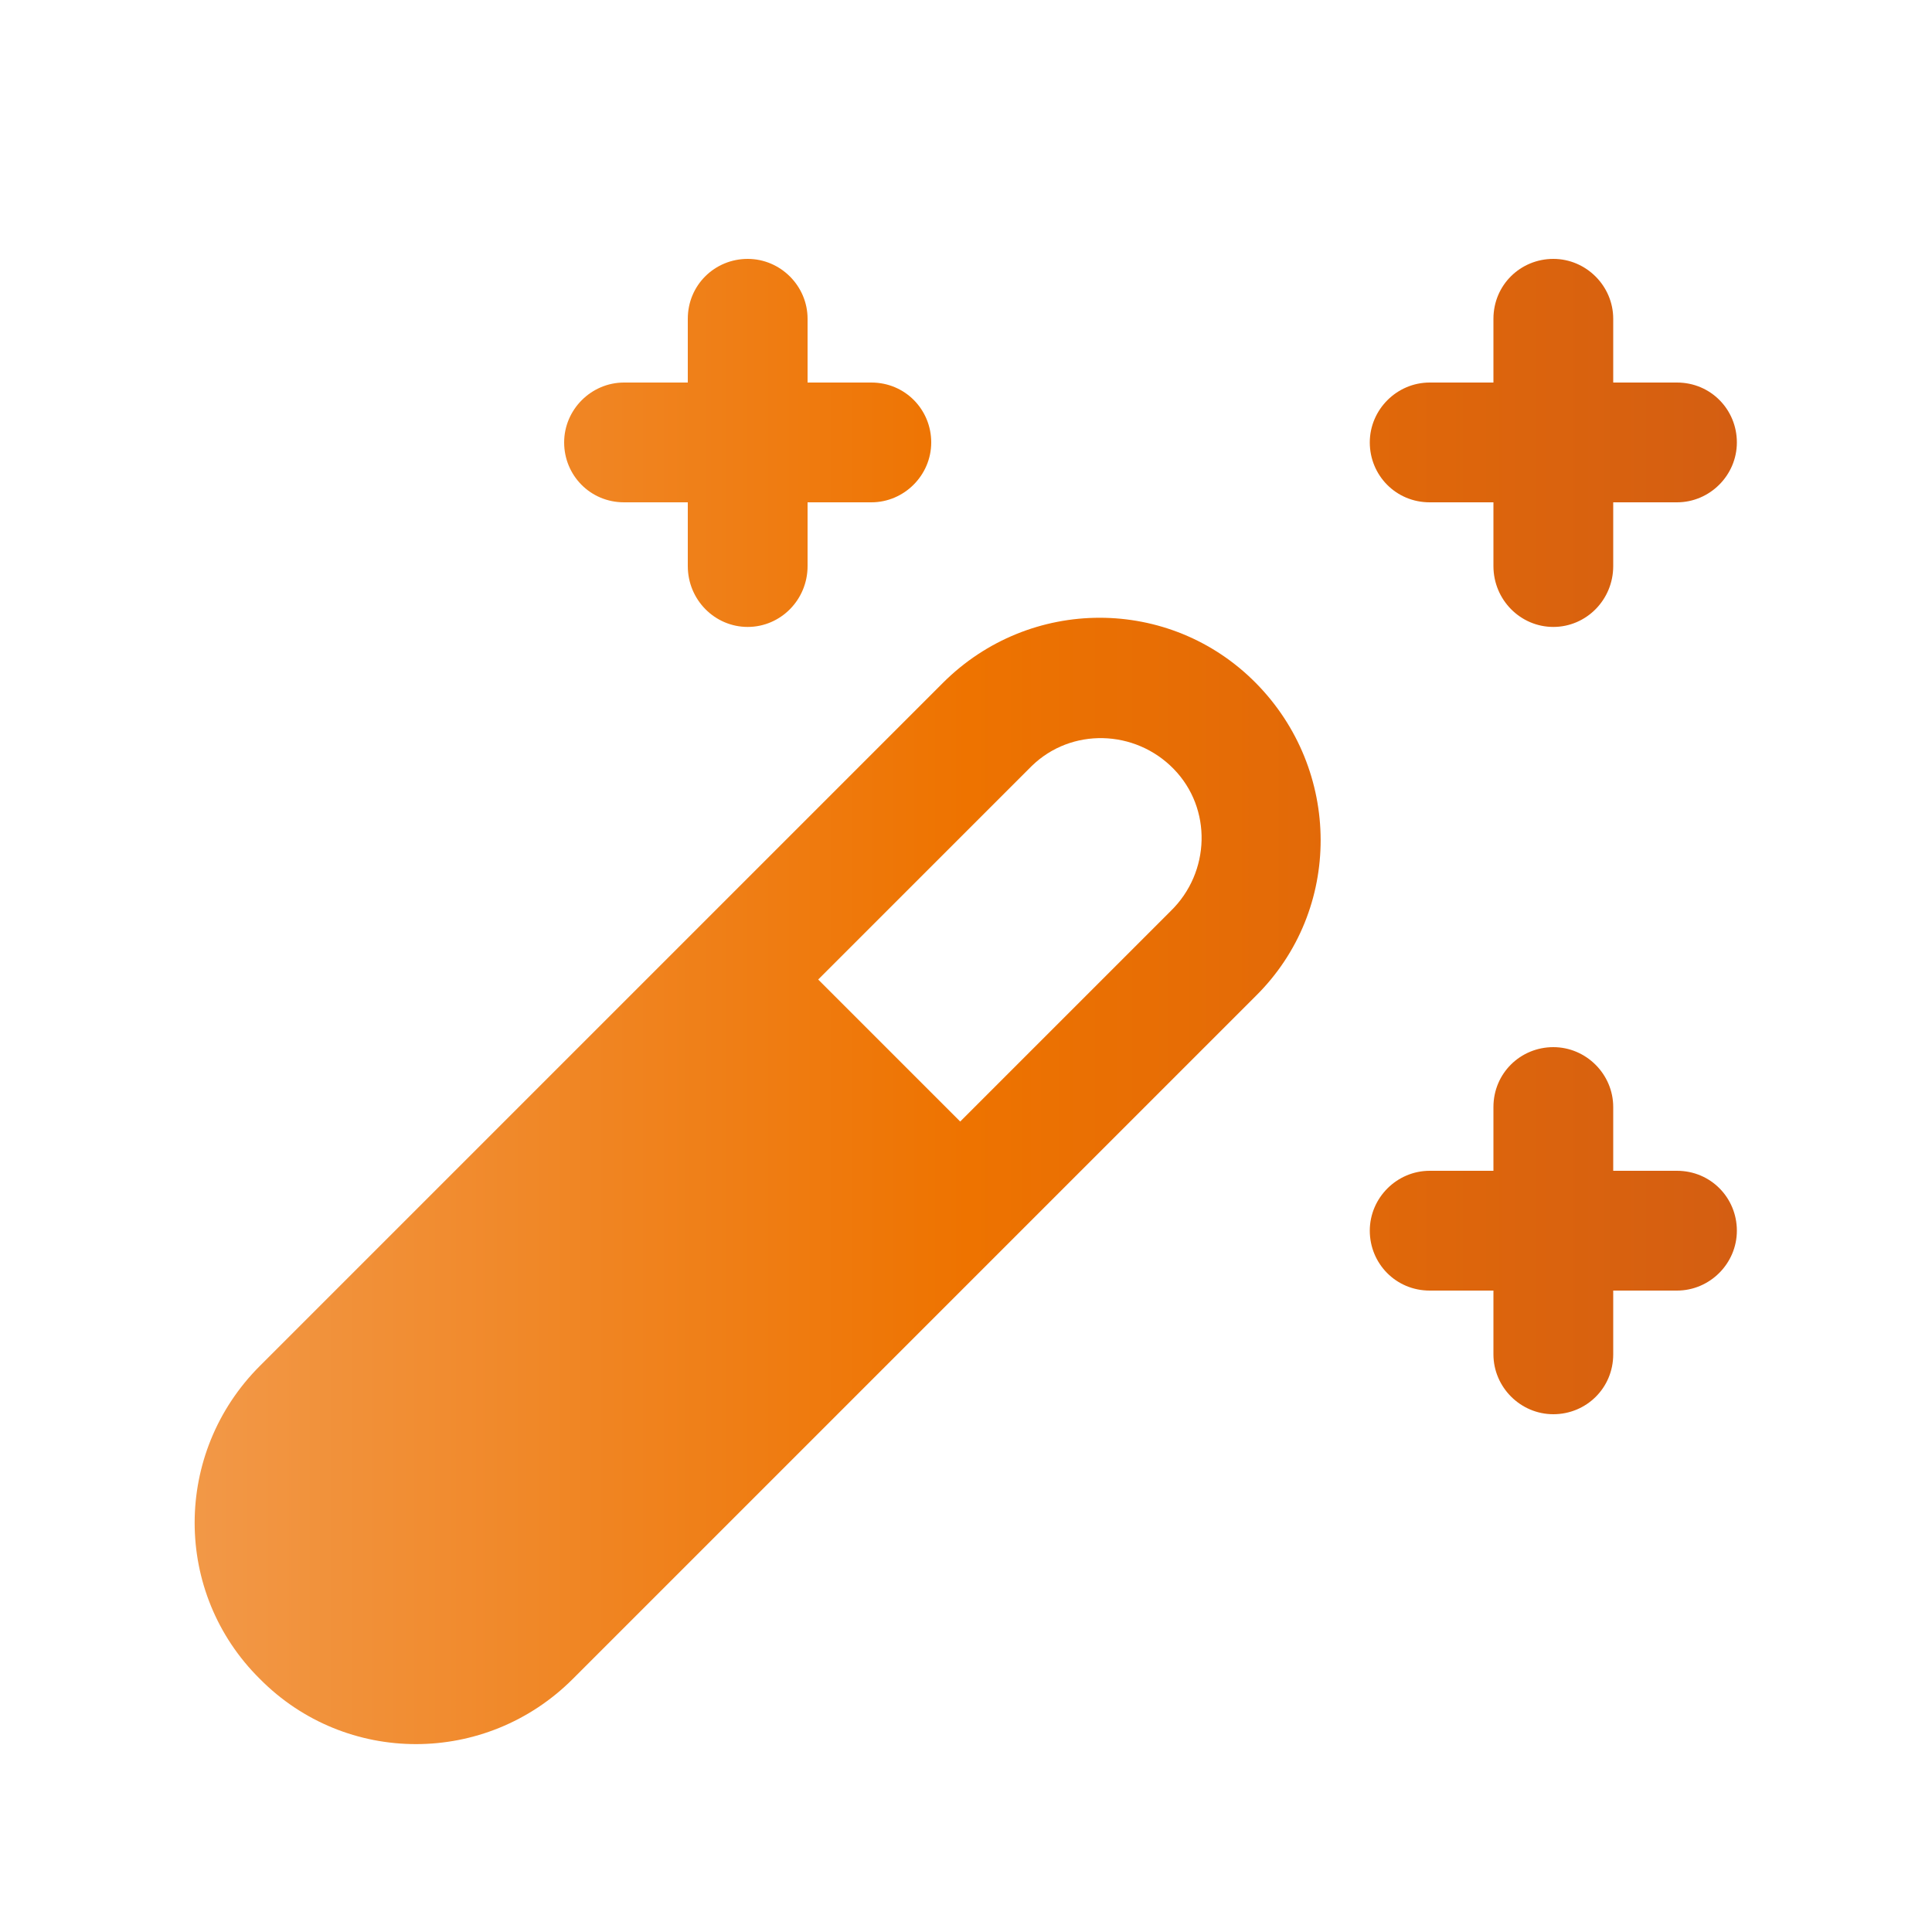 <?xml version="1.0" encoding="utf-8"?>
<!-- Generator: Adobe Illustrator 23.1.1, SVG Export Plug-In . SVG Version: 6.00 Build 0)  -->
<!DOCTYPE svg PUBLIC "-//W3C//DTD SVG 1.1//EN" "http://www.w3.org/Graphics/SVG/1.1/DTD/svg11.dtd">
<svg version="1.1" id="图层_1" xmlns:x="http://ns.adobe.com/Extensibility/1.0/" xmlns:i="http://ns.adobe.com/AdobeIllustrator/10.0/" xmlns:graph="http://ns.adobe.com/Graphs/1.0/"
	 xmlns="http://www.w3.org/2000/svg" xmlns:xlink="http://www.w3.org/1999/xlink" x="0px" y="0px" viewBox="0 0 200 200"
	 style="enable-background:new 0 0 200 200;" xml:space="preserve">
<style type="text/css">
	.st0{fill:url(#SVGID_1_);}
</style>
<linearGradient id="SVGID_1_" gradientUnits="userSpaceOnUse" x1="20.17" y1="103.632" x2="179.933" y2="103.632">
	<stop  offset="0" style="stop-color:#F29847"/>
	<stop  offset="0.5" style="stop-color:#EE7300"/>
	<stop  offset="1" style="stop-color:#D45E12"/>
</linearGradient>
<path class="st0" d="M99.4,116.1l21.8-21.8c4.1-4,4.3-10.6,0.3-14.7c-4-4.1-10.6-4.3-14.7-0.3c-0.1,0.1-0.2,0.2-0.3,0.3l-21.8,21.8
	L99.4,116.1z M26.9,141.4l70.7-70.7c9-9,23.5-9,32.4,0s9,23.5,0,32.4l-70.7,70.7c-9,9-23.5,9-32.4,0
	C17.9,164.9,17.9,150.4,26.9,141.4L26.9,141.4z M71.2,39.6V33c0-3.5,2.8-6.2,6.2-6.2s6.2,2.8,6.2,6.2v6.6h6.6c3.5,0,6.2,2.8,6.2,6.2
	s-2.8,6.2-6.2,6.2h-6.6v6.6c0,3.5-2.8,6.3-6.2,6.3s-6.2-2.8-6.2-6.3v-6.6h-6.6c-3.5,0-6.2-2.8-6.2-6.2s2.8-6.2,6.2-6.2
	C64.6,39.6,71.2,39.6,71.2,39.6z M154.6,39.6V33c0-3.5,2.8-6.2,6.2-6.2s6.2,2.8,6.2,6.2v6.6h6.6c3.5,0,6.2,2.8,6.2,6.2
	s-2.8,6.2-6.2,6.2h-6.6v6.6c0,3.5-2.8,6.3-6.2,6.3s-6.2-2.8-6.2-6.3v-6.6h-6.6c-3.5,0-6.2-2.8-6.2-6.2s2.8-6.2,6.2-6.2
	C147.9,39.6,154.6,39.6,154.6,39.6z M154.6,121.2v-6.6c0-3.5,2.8-6.2,6.2-6.2s6.2,2.8,6.2,6.2v6.6h6.6c3.5,0,6.2,2.8,6.2,6.2
	s-2.8,6.2-6.2,6.2h-6.6v6.6c0,3.5-2.8,6.2-6.2,6.2s-6.2-2.8-6.2-6.2v-6.6h-6.6c-3.5,0-6.2-2.8-6.2-6.2s2.8-6.2,6.2-6.2H154.6z"/>
</svg>
